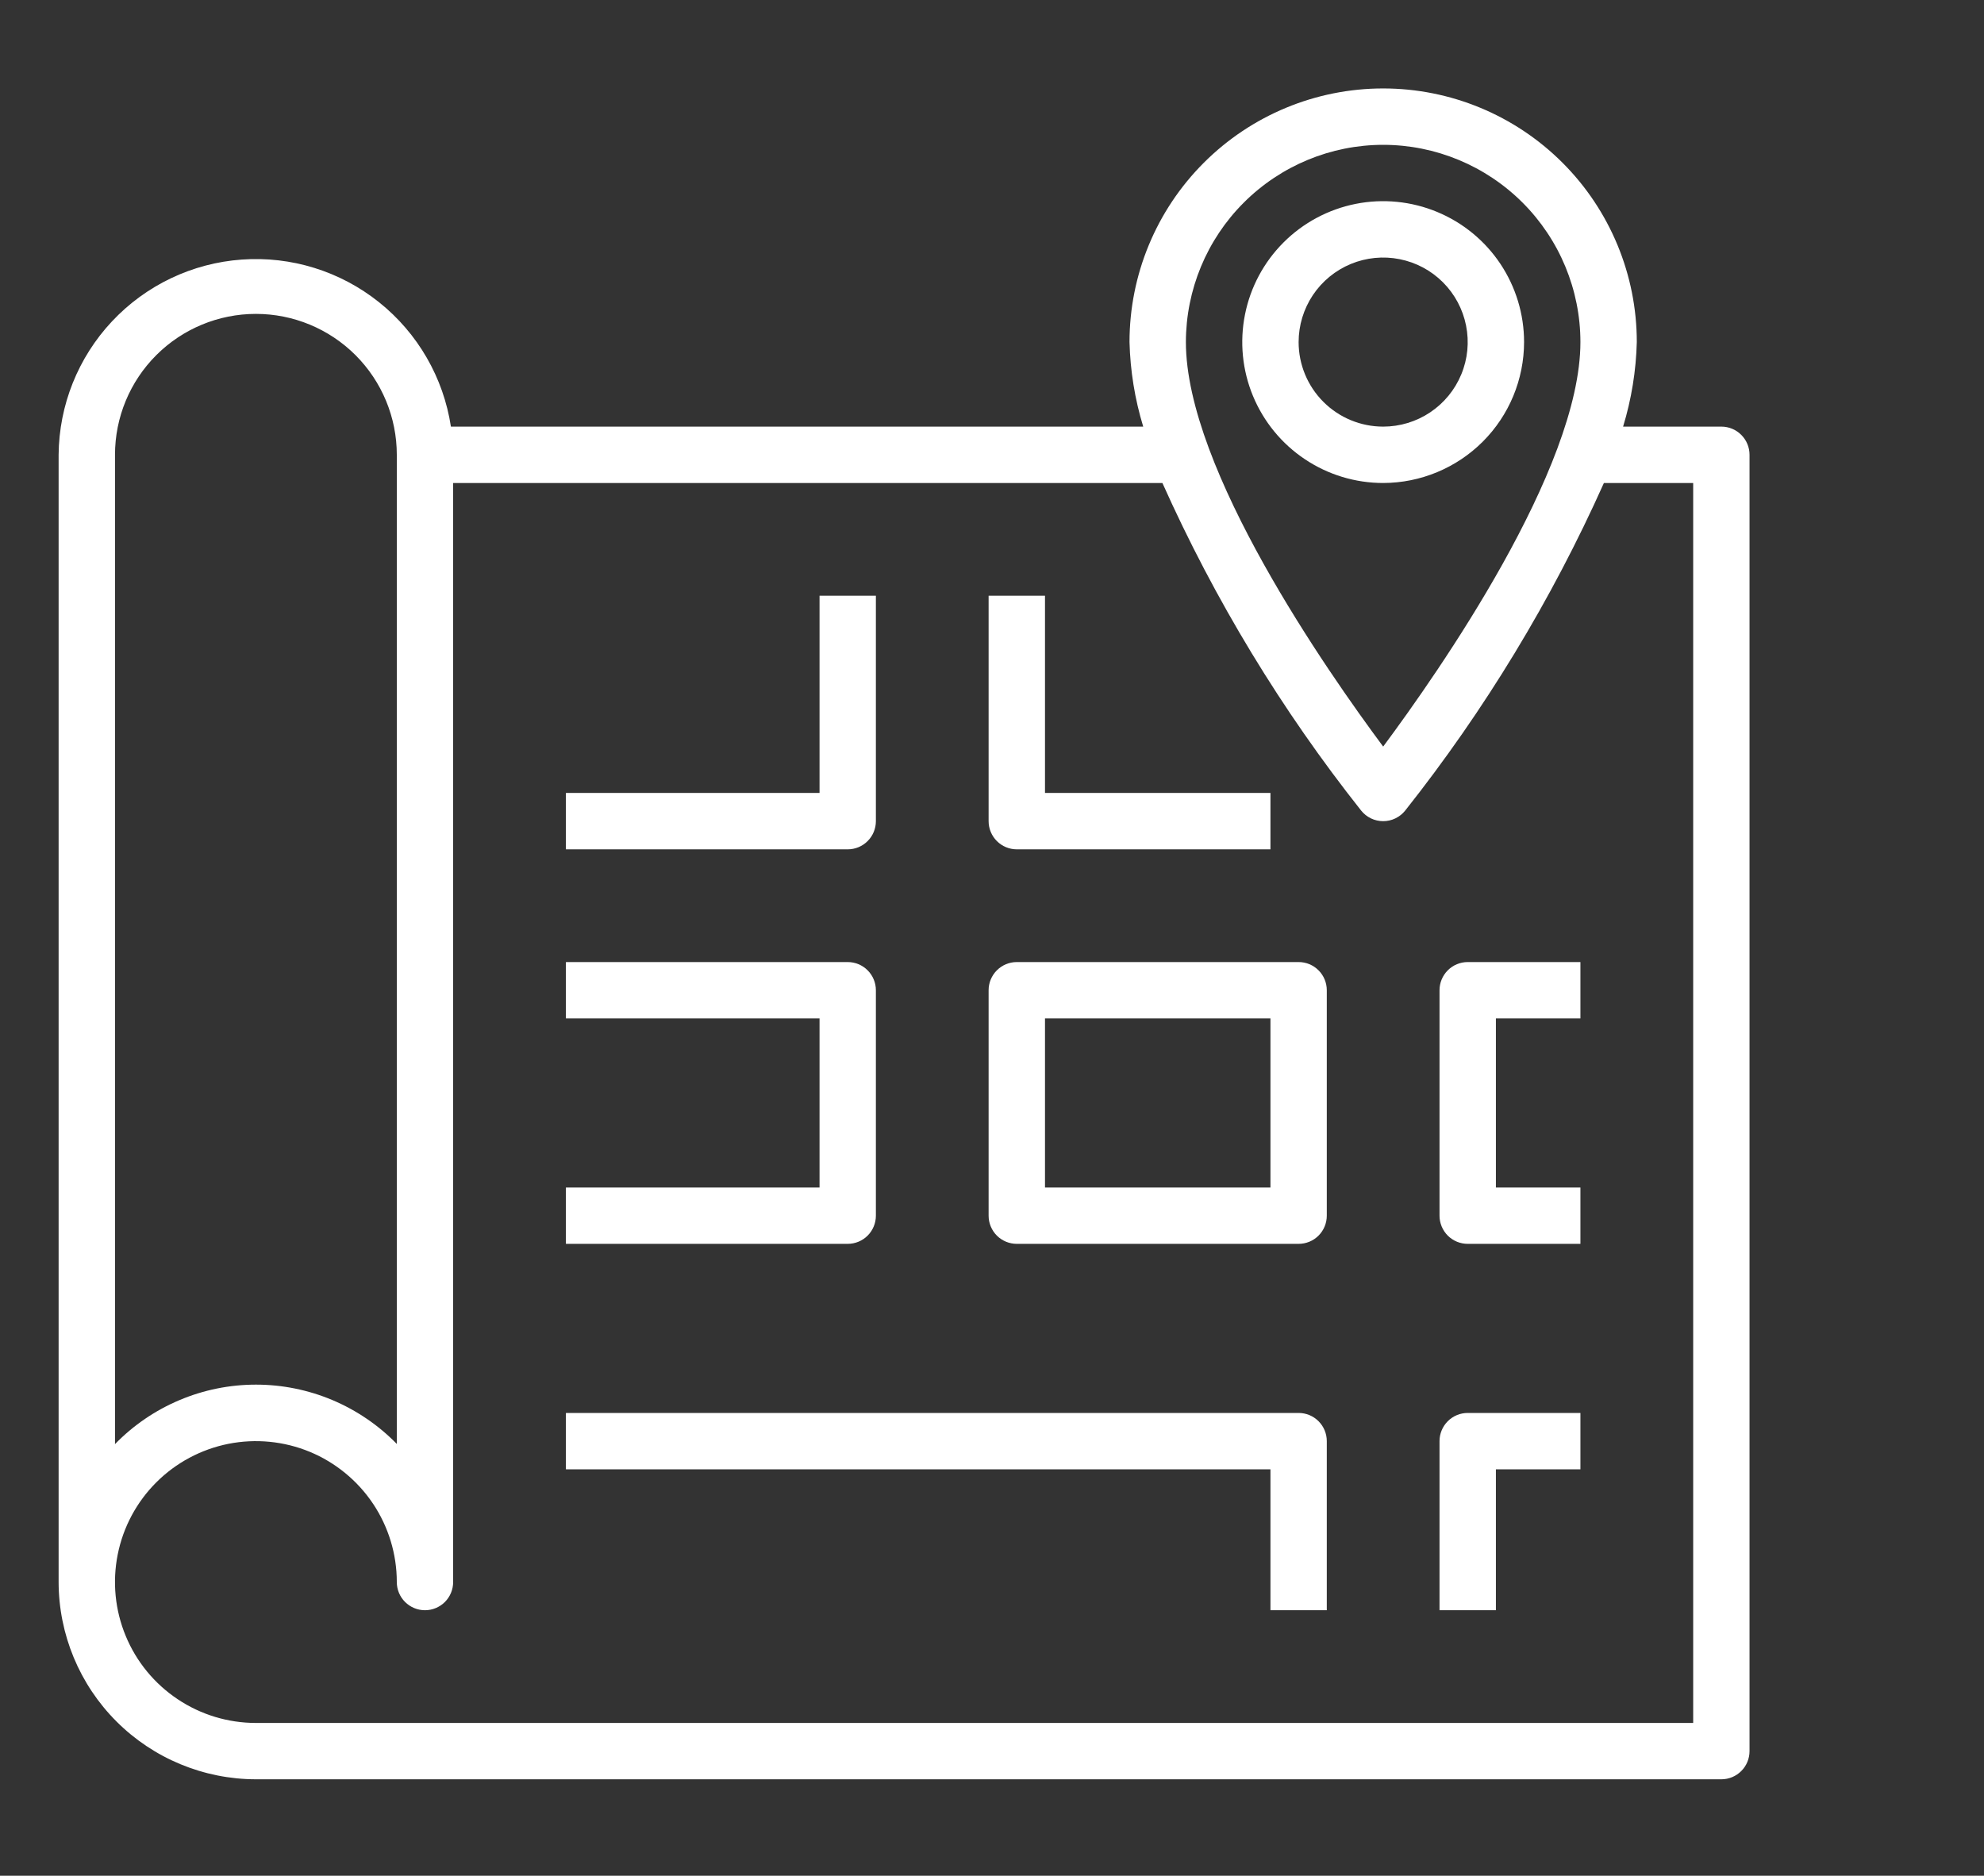 <?xml version="1.0" encoding="UTF-8"?> <svg xmlns="http://www.w3.org/2000/svg" width="55" height="52" viewBox="0 0 55 52" fill="none"><rect x="0" y="0" width="55" height="52" fill="#333333" stroke="none"/> <path d="M47.719 11.827H44.995C45.227 11.067 45.355 10.278 45.375 9.483C45.375 7.619 44.634 5.83 43.316 4.512C41.997 3.193 40.209 2.452 38.344 2.452C36.479 2.452 34.691 3.193 33.372 4.512C32.053 5.83 31.312 7.619 31.312 9.483C31.332 10.278 31.46 11.067 31.692 11.827H12.5C12.293 10.467 11.581 9.236 10.507 8.378C9.432 7.519 8.073 7.097 6.702 7.196C5.33 7.294 4.046 7.906 3.105 8.909C2.164 9.912 1.636 11.233 1.625 12.608V43.858C1.627 45.308 2.203 46.698 3.229 47.724C4.254 48.749 5.644 49.325 7.094 49.327H47.719C47.926 49.327 48.125 49.245 48.271 49.098C48.418 48.952 48.5 48.753 48.5 48.546V12.608C48.5 12.401 48.418 12.203 48.271 12.056C48.125 11.909 47.926 11.827 47.719 11.827ZM38.344 4.015C39.794 4.016 41.184 4.593 42.209 5.618C43.234 6.643 43.811 8.034 43.812 9.483C43.812 13.005 39.885 18.624 38.344 20.697C36.802 18.624 32.875 13.008 32.875 9.483C32.877 8.034 33.453 6.643 34.479 5.618C35.504 4.593 36.894 4.016 38.344 4.015ZM3.188 12.608C3.188 11.572 3.599 10.579 4.332 9.846C5.064 9.114 6.058 8.702 7.094 8.702C8.13 8.702 9.123 9.114 9.856 9.846C10.588 10.579 11 11.572 11 12.608V40.03C10.491 39.509 9.884 39.096 9.213 38.813C8.542 38.531 7.821 38.385 7.093 38.386C6.365 38.386 5.644 38.532 4.973 38.816C4.303 39.099 3.695 39.513 3.188 40.035V12.608ZM46.938 47.765H7.094C6.321 47.765 5.566 47.536 4.924 47.106C4.281 46.677 3.78 46.067 3.485 45.353C3.189 44.639 3.112 43.854 3.263 43.096C3.413 42.339 3.785 41.643 4.332 41.096C4.878 40.55 5.574 40.178 6.332 40.027C7.089 39.877 7.875 39.954 8.589 40.249C9.302 40.545 9.912 41.046 10.342 41.688C10.771 42.331 11 43.086 11 43.858C11 44.066 11.082 44.264 11.229 44.411C11.375 44.557 11.574 44.64 11.781 44.64C11.989 44.64 12.187 44.557 12.334 44.411C12.48 44.264 12.562 44.066 12.562 43.858V13.39H32.224C33.676 16.634 35.527 19.685 37.734 22.472C37.807 22.563 37.9 22.637 38.005 22.688C38.111 22.739 38.227 22.765 38.344 22.765C38.461 22.765 38.577 22.739 38.682 22.688C38.788 22.637 38.881 22.563 38.954 22.472C41.161 19.685 43.011 16.634 44.463 13.39H46.938V47.765Z" fill="white"></path> <path d="M42.25 9.483C42.25 8.711 42.021 7.956 41.592 7.313C41.163 6.671 40.552 6.17 39.839 5.875C39.125 5.579 38.339 5.501 37.582 5.652C36.824 5.803 36.128 6.175 35.582 6.721C35.035 7.268 34.663 7.964 34.513 8.721C34.362 9.479 34.439 10.264 34.735 10.978C35.031 11.692 35.531 12.302 36.174 12.731C36.816 13.161 37.571 13.39 38.344 13.39C39.379 13.388 40.372 12.976 41.105 12.244C41.837 11.512 42.249 10.519 42.25 9.483ZM36 9.483C36 9.02 36.138 8.567 36.395 8.181C36.653 7.796 37.019 7.495 37.447 7.318C37.875 7.141 38.346 7.094 38.801 7.185C39.256 7.275 39.673 7.498 40.001 7.826C40.329 8.154 40.552 8.572 40.642 9.026C40.733 9.481 40.687 9.952 40.509 10.38C40.332 10.809 40.031 11.175 39.646 11.432C39.261 11.69 38.807 11.827 38.344 11.827C37.722 11.827 37.126 11.58 36.687 11.141C36.247 10.701 36 10.105 36 9.483Z" fill="white"></path> <path d="M24.281 22.765V16.515H22.719V21.983H15.688V23.546H23.5C23.707 23.546 23.906 23.464 24.052 23.317C24.199 23.171 24.281 22.972 24.281 22.765Z" fill="white"></path> <path d="M28.188 23.546H35.219V21.983H28.969V16.515H27.406V22.765C27.406 22.972 27.489 23.171 27.635 23.317C27.782 23.464 27.98 23.546 28.188 23.546Z" fill="white"></path> <path d="M36 26.671H28.188C27.98 26.671 27.782 26.753 27.635 26.9C27.489 27.046 27.406 27.245 27.406 27.452V33.702C27.406 33.909 27.489 34.108 27.635 34.255C27.782 34.401 27.98 34.483 28.188 34.483H36C36.207 34.483 36.406 34.401 36.552 34.255C36.699 34.108 36.781 33.909 36.781 33.702V27.452C36.781 27.245 36.699 27.046 36.552 26.9C36.406 26.753 36.207 26.671 36 26.671ZM35.219 32.921H28.969V28.233H35.219V32.921Z" fill="white"></path> <path d="M24.281 33.702V27.452C24.281 27.245 24.199 27.046 24.052 26.9C23.906 26.753 23.707 26.671 23.5 26.671H15.688V28.233H22.719V32.921H15.688V34.483H23.5C23.707 34.483 23.906 34.401 24.052 34.255C24.199 34.108 24.281 33.909 24.281 33.702Z" fill="white"></path> <path d="M36 39.171H15.688V40.733H35.219V44.64H36.781V39.952C36.781 39.745 36.699 39.546 36.552 39.4C36.406 39.253 36.207 39.171 36 39.171Z" fill="white"></path> <path d="M39.906 27.452V33.702C39.906 33.909 39.989 34.108 40.135 34.255C40.282 34.401 40.48 34.483 40.688 34.483H43.812V32.921H41.469V28.233H43.812V26.671H40.688C40.48 26.671 40.282 26.753 40.135 26.9C39.989 27.046 39.906 27.245 39.906 27.452Z" fill="white"></path> <path d="M39.906 39.952V44.64H41.469V40.733H43.812V39.171H40.688C40.48 39.171 40.282 39.253 40.135 39.4C39.989 39.546 39.906 39.745 39.906 39.952Z" fill="white"></path> </svg> 
